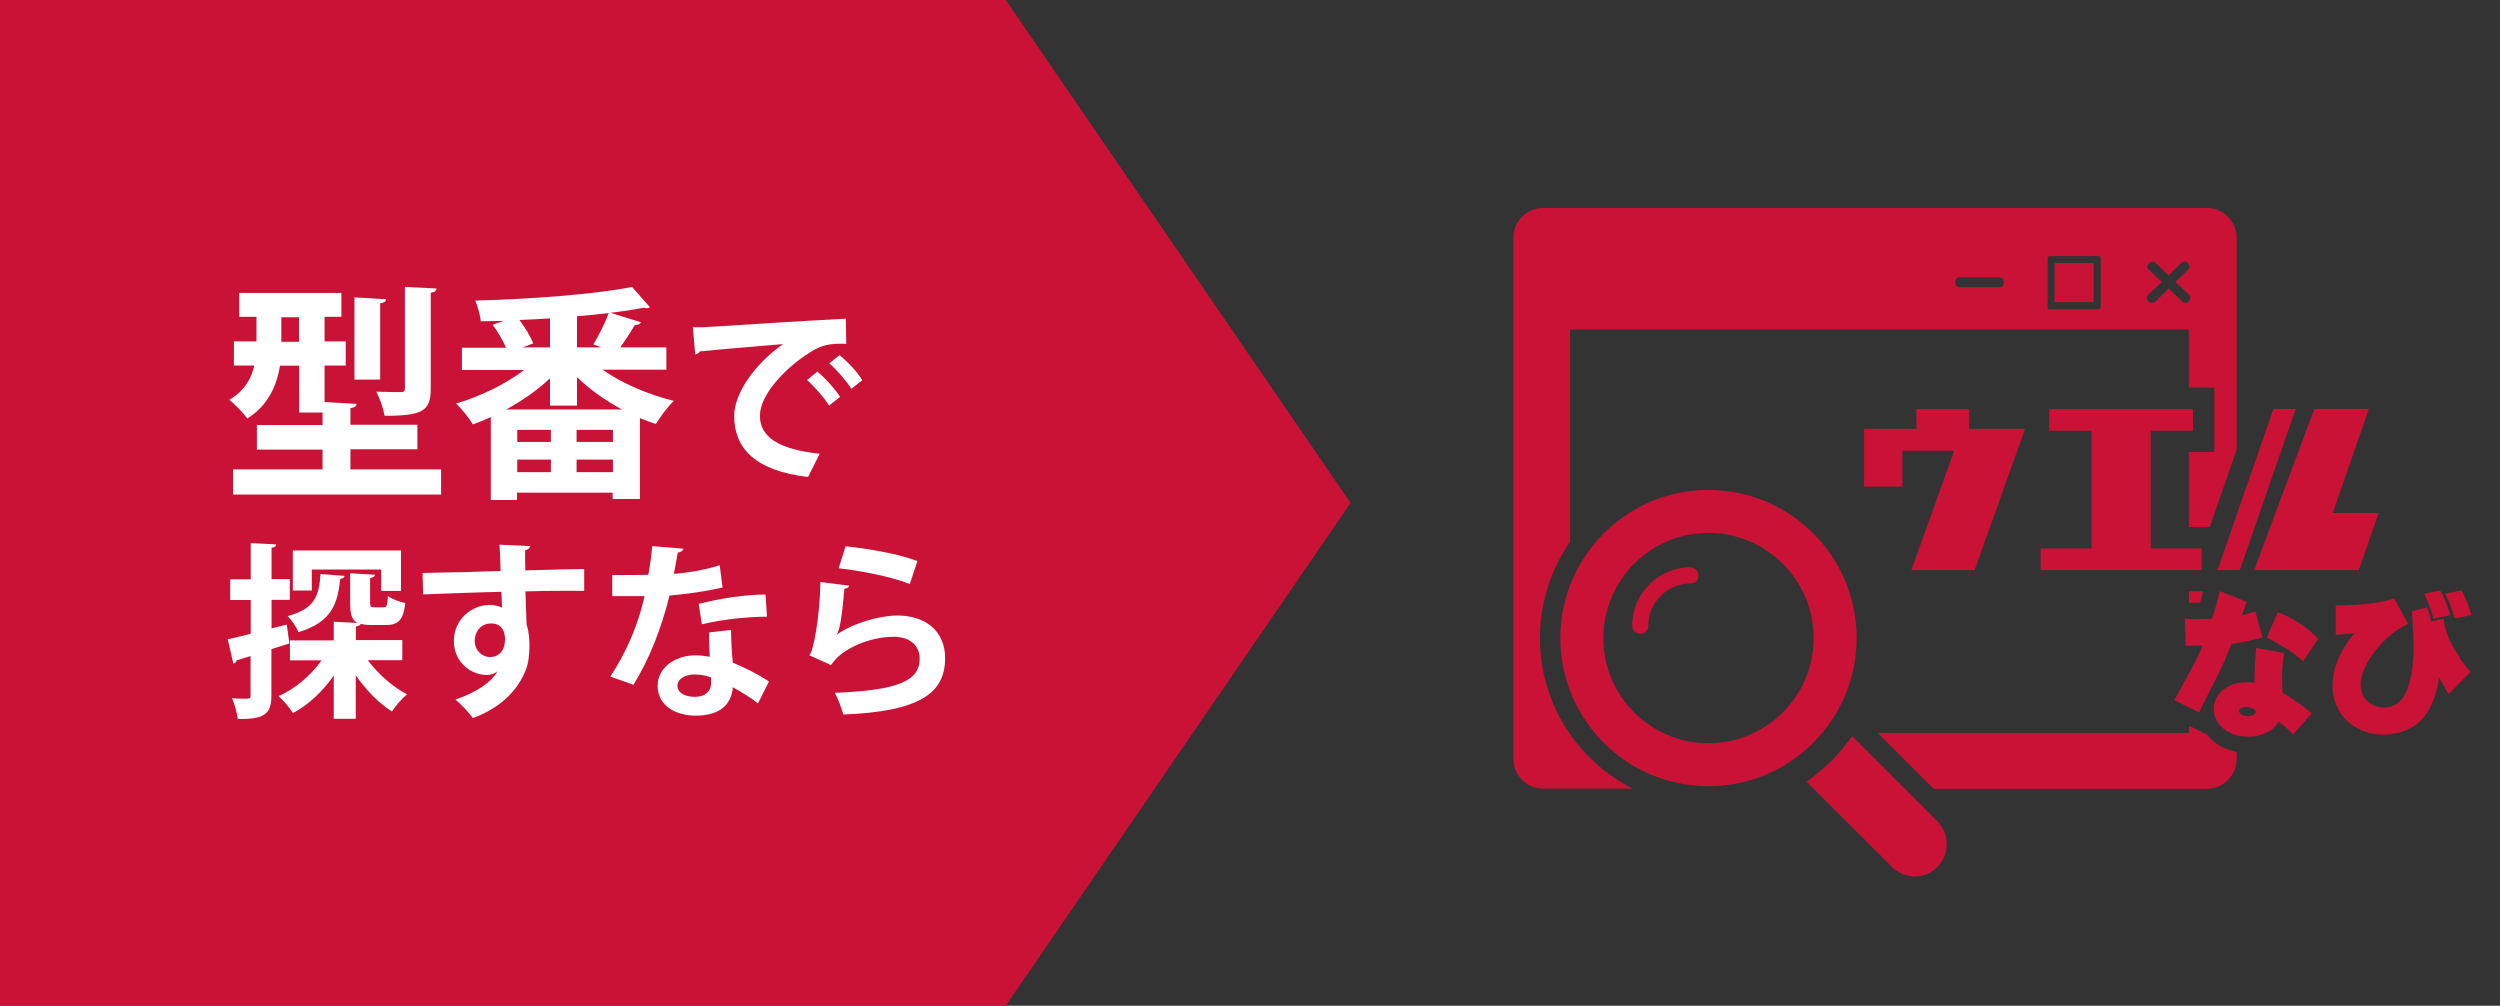 <?xml version="1.0" encoding="UTF-8"?>
<svg id="_レイヤー_2" data-name="レイヤー 2" xmlns="http://www.w3.org/2000/svg" viewBox="0 0 174 70">
  <rect x="0" y="0" width="174" height="70" fill="#333333" stroke="none"/>
  <defs>
    <style>
      .cls-1 {
        fill: #fff;
      }

      .cls-2 {
        fill: #ca1236;
      }
    </style>
  </defs>
  <polygon class="cls-2" points="70 70 0 70 0 0 70 0 94 35 70 70"/>
  <g>
    <g>
      <path class="cls-2" d="M152.37,41.95c.07,0,.15,0,.22,0h.42s.07,0,.11,0v-.03s.03-.05.04-.09l.03-.13.03-.06s0-.03.01-.05l.06-.23c.01-.06.03-.13.05-.21h-.99v.78s.01,0,.02,0Z"/>
      <rect class="cls-2" x="143" y="18.31" width="2.72" height="2.72"/>
      <path class="cls-2" d="M124.2,54.88s0,0-.01,0h.02,0Z"/>
      <path class="cls-2" d="M154.07,51.6l-.05-.04c-.19-.17-.35-.34-.48-.51l-.02.04-1.17-.58v.5h-21.66l3.89,3.89h19.01c1.15,0,2.08-.93,2.08-2.08v-.49c-.6-.11-1.14-.35-1.6-.72Z"/>
      <path class="cls-2" d="M107.18,44.41c0-2.24.63-4.41,1.83-6.3.09-.14.18-.27.27-.4v-14.78h43.06v4.05h1.78v4.48h-1.78v5.22h1.46l1.87-5.39v-14.74c0-1.15-.93-2.08-2.08-2.08h-46.18c-1.15,0-2.08.93-2.08,2.08v36.26c0,1.15.93,2.08,2.08,2.08h6.23c-3.83-1.93-6.46-5.9-6.46-10.48ZM149.55,18.78c-.06-.06-.1-.13-.1-.2,0-.19.19-.37.39-.37.07,0,.12.03.19.09l.9.87.91-.9c.05-.05.11-.08.18-.08.2,0,.38.18.38.37,0,.07-.03.13-.09.19l-.9.87.93.88c.07.07.11.14.11.22,0,.19-.17.36-.37.36-.08,0-.14-.03-.22-.11l-.92-.89-.95.93s-.12.07-.2.07c-.2,0-.38-.17-.38-.36,0-.07.04-.14.1-.2l.95-.89-.9-.86ZM142.51,17.96c0-.08.06-.14.14-.14h3.42c.08,0,.14.06.14.14v3.42c0,.08-.06.14-.14.14h-3.42c-.08,0-.14-.06-.14-.14v-3.42ZM136.37,19.3h2.81c.18,0,.28.13.28.35s-.1.34-.28.34h-2.81c-.18,0-.28-.13-.28-.34s.1-.35.28-.35Z"/>
    </g>
    <g>
      <path class="cls-2" d="M117.67,39.48c-2.24,0-4.07,1.83-4.07,4.07,0,.31.25.56.56.56s.56-.25.56-.56c0-1.62,1.32-2.94,2.94-2.94.31,0,.56-.25.56-.56s-.25-.56-.56-.56Z"/>
      <path class="cls-2" d="M127.61,49.94c1.02-1.6,1.61-3.5,1.61-5.53,0-5.69-4.62-10.31-10.31-10.31-2.03,0-3.93.59-5.53,1.61-1.27.81-2.36,1.9-3.17,3.17-1.02,1.6-1.61,3.5-1.61,5.53,0,5.69,4.62,10.31,10.31,10.31,2.03,0,3.93-.59,5.53-1.61,1.27-.81,2.36-1.9,3.17-3.17ZM122.25,50.92c-1,.52-2.14.81-3.34.81-4.04,0-7.32-3.29-7.32-7.32,0-1.2.29-2.34.81-3.34.7-1.36,1.81-2.47,3.17-3.17,1-.52,2.14-.81,3.34-.81,4.04,0,7.32,3.29,7.32,7.32,0,1.2-.29,2.34-.81,3.34-.7,1.36-1.81,2.47-3.17,3.17Z"/>
      <path class="cls-2" d="M134.85,57.17l-5.95-5.94c-.85,1.24-1.93,2.32-3.17,3.17l5.95,5.94c.44.44,1.01.66,1.58.66s1.15-.22,1.58-.66c.87-.88.87-2.3,0-3.17Z"/>
    </g>
    <g>
      <path class="cls-2" d="M152.71,44.94c-.18,0-.38,0-.58,0l-.07-1.88c.1,0,.18.01.25.02.08,0,.16,0,.23.01h.47c.15,0,.3,0,.46-.01.15,0,.31,0,.47-.02.07-.17.13-.33.17-.48,0-.02.02-.06.04-.12,0-.03.02-.06.03-.11.02-.05.04-.13.07-.25.02-.04.04-.12.07-.23.02-.08.04-.16.06-.25,0-.04.03-.12.06-.23l.06-.25,1.87.75c-.03.08-.05.16-.08.23-.04.11-.08.22-.12.34-.05.14-.09.26-.13.34.1,0,.22-.03.37-.08.16-.04.28-.07.36-.1.06-.02.13-.04.2-.07l.5,1.82c-.07.02-.14.04-.2.05-.1.02-.17.04-.2.05-.09.02-.22.05-.41.1-.13.03-.27.06-.41.09-.04,0-.11.02-.2.04-.04,0-.11.02-.21.04-.13.02-.31.04-.54.07-.12.33-.27.7-.43,1.09-.14.33-.31.68-.49,1.05-.35.69-.7,1.39-1.05,2.07-.08.18-.17.37-.28.56l-1.71-.85s.03-.05.07-.13c.02-.04.03-.06.04-.07,0-.02.02-.04.03-.06l.95-1.75c.14-.27.3-.56.46-.88.16-.33.3-.63.42-.91h-.59ZM160.92,49.62l-1.32,1.5c-.15-.16-.31-.32-.48-.48-.05-.04-.14-.11-.27-.21,0,0-.03-.02-.06-.05l-.07-.05s-.02-.02-.07-.05c0,0-.02-.02-.07-.05-.16.31-.41.55-.75.72-.31.16-.65.27-1.04.31-.82.06-1.49-.12-2.03-.54-.54-.47-.76-1.02-.66-1.64.1-.61.48-1.07,1.13-1.38.29-.11.57-.18.83-.2.07,0,.14,0,.21-.01h.21l.43.03c0-.42.01-.82.03-1.22.02-.39.05-.79.1-1.2l1.93.35s0,.09-.02.14c0,.02,0,.04-.01.07,0,.02,0,.04-.01.06,0,.05-.02.14-.04.27,0,.12-.01.21-.02.26,0,.08,0,.16-.02.25,0,.08,0,.17-.01.26v.76c0,.07,0,.18.01.34,0,.07,0,.18.01.35.74.43,1.42.91,2.05,1.45ZM156.31,49.22c-.33,0-.48.1-.46.29.02.18.2.29.53.33.33.02.54-.08.65-.3-.14-.22-.38-.33-.72-.32ZM159.1,45.13c-.43-.27-.87-.52-1.33-.76l.76-1.76c1.08.41,2.02,1.02,2.81,1.85l-1.04,1.57c-.33-.31-.72-.61-1.19-.91Z"/>
      <path class="cls-2" d="M171.17,45.77c.11.16.23.33.38.51.06.08.13.16.2.25.06.08.13.16.2.23l-1.52,1.55c-.06-.09-.12-.18-.18-.29-.05-.09-.11-.19-.17-.3,0-.02-.03-.07-.08-.14-.02-.04-.05-.09-.08-.15-.05-.1-.11-.2-.17-.31-.06.65-.23,1.28-.5,1.87-.12.29-.29.57-.5.85-.2.27-.43.49-.68.66-.76.47-1.58.68-2.47.62-.89-.06-1.66-.4-2.32-1.02-.39-.42-.66-.88-.81-1.41-.13-.47-.16-.98-.09-1.53.06-.49.21-1,.46-1.52.23-.48.52-.93.86-1.37l.18-.2c-.1,0-.21.02-.34.03-.1,0-.21.02-.33.03-.23.03-.45.04-.64.05v-2.05h.51c.12,0,.29,0,.51-.02.39,0,.73-.03,1.03-.07.33-.02.67-.07,1.02-.14.35-.06.68-.14.99-.25l.98,1.77c-.51.22-1,.55-1.48.99-.21.2-.42.42-.62.65-.08.11-.17.22-.28.35-.04.06-.09.12-.13.18-.05.08-.09.14-.13.17-.17.29-.32.57-.44.84-.12.31-.2.61-.23.9-.02.31.03.59.14.85.12.27.34.5.65.69.41.21.83.26,1.28.14.43-.12.76-.39.99-.8.06-.11.12-.24.18-.39.12-.33.22-.69.29-1.08.06-.35.11-.72.13-1.11,0-.12.01-.21.02-.28,0-.09,0-.18.01-.29v-.29c0-.12,0-.22-.01-.29,0-.33-.02-.7-.05-1.13-.02-.33-.04-.65-.06-.98l1.05-.26c.13.33.22.65.28.97l.86-.18c0,.06.02.12.03.17.02.08.04.16.05.23,0,.04.02.12.05.23.09.33.22.69.41,1.06.07.15.16.32.28.5.06.1.11.18.15.23.06.1.11.18.15.23ZM169.36,43.04c-.02-.08-.06-.21-.11-.4-.03-.1-.05-.17-.07-.2-.03-.1-.05-.17-.07-.2-.1-.27-.23-.58-.38-.91l1.1-.23c.14.21.28.49.41.85.14.35.24.64.29.87l-1.16.23ZM171.71,41.94c-.13-.35-.26-.63-.39-.85l-1.13.23c.17.35.3.66.4.91.1.27.18.54.25.81l1.16-.23c-.04-.21-.14-.5-.29-.87Z"/>
    </g>
    <g>
      <path class="cls-2" d="M140.95,29.84l-3.52,9.84h-4.4l2.98-8.31h-3.6v2.5h-2.67v-4.02h3.64v-1.38h3.67v1.38h3.91Z"/>
      <path class="cls-2" d="M153.25,39.68h-11.22v-1.51h3.54v-8.19h-2.94v-1.51h10v1.51h-2.94v8.19h3.55v1.51Z"/>
      <path class="cls-2" d="M155.89,39.68h-1.55l3.89-11.22h1.55l-3.89,11.22ZM165.55,35.71l-1.38,3.97h-7.28l4.19-11.22h3.79l-2.51,7.24h3.19Z"/>
    </g>
  </g>
  <g>
    <path class="cls-1" d="M24.39,32.67h6.31v1.75h-14.48v-1.75h6.23v-1.38h-4.57v-1.71h4.57v-.87h-1.63v-3.26h-1.33c-.22,1.36-.82,2.77-2.28,3.68-.24-.35-.9-1.04-1.25-1.3,1.09-.66,1.55-1.52,1.74-2.39h-1.42v-1.68h1.57v-1.71h-1.2v-1.66h7.11v1.66h-1.17v1.71h1.47v1.68h-1.47v2.54l2.23.13c-.02.16-.13.25-.43.3v1.15h4.66v1.71h-4.66v1.38ZM19.58,23.79h1.23v-1.71h-1.23v1.71ZM26.87,20.83c-.02.16-.13.24-.41.28v5.31h-1.79v-5.72l2.2.13ZM30.39,20.09c-.03.14-.13.25-.41.28v6.69c0,1.55-.58,1.88-3.21,1.88-.08-.47-.33-1.2-.58-1.68.7.03,1.47.03,1.69.03s.3-.06.3-.25v-7.07l2.21.11Z"/>
    <path class="cls-1" d="M46.4,25.73h-4.46c1.34.95,3.19,1.74,4.96,2.17-.41.38-.96,1.12-1.25,1.61-.36-.11-.74-.25-1.11-.41v5.63h-1.9v-.44h-6.66v.51h-1.82v-5.77c-.41.19-.84.36-1.25.51-.25-.43-.79-1.11-1.17-1.45,1.66-.49,3.43-1.34,4.74-2.34h-4.33v-1.55h3.07c-.22-.51-.58-1.12-.93-1.6l.77-.27c-.54.02-1.08.02-1.6.03-.03-.41-.22-1.06-.38-1.44,3.83-.1,8.28-.43,10.91-.95l1.25,1.42c-.06.03-.14.06-.24.06-.05,0-.13-.02-.19-.03-.7.13-1.47.25-2.32.35l2.12.66c-.06.14-.21.19-.43.19-.27.47-.66,1.06-1.01,1.56h3.21v1.55ZM38.28,26.33c-.87.82-1.93,1.56-3.05,2.17h8.06c-1.15-.62-2.24-1.39-3.13-2.25v1.98h-1.88v-1.9ZM38.34,30.76v-.84h-2.34v.84h2.34ZM36,31.99v.87h2.34v-.87h-2.34ZM38.28,24.18v-2.02c-.71.05-1.42.08-2.13.11.39.52.79,1.17.96,1.63l-.73.28h1.9ZM42.66,30.76v-.84h-2.53v.84h2.53ZM40.13,32.86h2.53v-.87h-2.53v.87ZM41.85,24.18l-.55-.21c.38-.62.82-1.52,1.07-2.18-.71.08-1.45.16-2.21.22v2.17h1.69Z"/>
    <path class="cls-1" d="M48.21,22.78c.4,0,1-.01,1.36-.04,1.49-.1,7.1-.45,9.3-.56l.03,1.75c-1.16-.04-1.79.06-2.82.79-1.43.95-3.19,2.74-3.19,4.22s1.31,2.34,4.16,2.64l-.81,1.62c-3.69-.44-5.14-2-5.14-4.25,0-1.58,1.45-3.64,3.4-5-1.61.14-4.61.38-5.8.51-.03.1-.2.19-.31.22l-.17-1.91ZM56.89,25.87c.56.45,1.23,1.21,1.58,1.75l-.77.61c-.29-.51-1.07-1.38-1.53-1.78l.71-.58ZM58.43,24.72c.58.47,1.25,1.17,1.58,1.74l-.75.6c-.3-.48-1.03-1.34-1.54-1.77l.71-.57Z"/>
    <path class="cls-1" d="M20.14,44.78l-1.25.4v3.21c0,1.31-.48,1.68-2.34,1.65-.04-.38-.22-1.03-.4-1.44.27.01.55.03.75.03.49,0,.54,0,.54-.23v-2.74l-.97.3c-.03.13-.13.21-.23.23l-.39-1.7c.44-.09,1-.22,1.6-.38v-2.35h-1.43v-1.44h1.43v-2.52l1.77.09c-.01.13-.09.21-.32.23v2.19h1.27v1.44h-1.27v1.99l1.06-.27.18,1.31ZM27.99,45.95h-2.39c.71.96,1.74,1.86,2.73,2.38-.34.27-.82.82-1.05,1.19-.91-.57-1.8-1.49-2.52-2.52v3.03h-1.53v-3.01c-.77,1.1-1.75,2.03-2.84,2.61-.22-.35-.67-.9-1-1.18,1.17-.52,2.25-1.44,2.99-2.49h-2.2v-1.39h3.05v-1.3l1.66.09c-.42-.21-.52-.64-.52-1.42v-2.04l1.73.1c-.01.12-.1.19-.34.23v1.69c0,.32.05.35.29.35h.65c.21,0,.26-.1.3-.79.26.21.82.42,1.21.49-.14,1.21-.51,1.53-1.34,1.53h-1.05c-.3,0-.53-.03-.71-.08-.04.09-.14.16-.34.18v.95h3.23v1.39ZM23.98,40.08c-.01.1-.1.19-.3.21-.18,1.71-.57,3-2.91,3.71-.13-.35-.48-.86-.75-1.12,1.91-.51,2.18-1.42,2.29-2.93l1.67.13ZM21.7,39.63v1.47h-1.32v-2.79h7.53v2.82h-1.38v-1.49h-4.83Z"/>
    <path class="cls-1" d="M29.4,39.88c.82-.03,1.96-.04,2.97-.06.61-.03,1.53-.05,2.47-.08,0-.19-.03-1.25-.08-1.83l2.14.1c-.01.1-.14.25-.35.29-.01.31,0,.87.01,1.4,1.7-.05,3.4-.09,4.1-.1v1.53c-.38-.01-.87-.01-1.43-.01-.78,0-1.7.01-2.66.04l.08,2.31c.18.52.2,1.13.2,1.48,0,.61-.08,1.29-.27,1.71-.53,1.35-1.71,2.6-3.67,3.32-.27-.39-.83-.97-1.21-1.29,1.4-.48,2.47-1.16,2.92-1.96h-.01c-.16.14-.45.25-.71.25-1.16,0-2.31-.92-2.31-2.36-.01-1.48,1.21-2.52,2.51-2.52.3,0,.6.08.84.19,0-.13-.03-.84-.04-1.1-.96.01-5.25.17-5.45.18l-.04-1.49ZM35.15,44.58c0-.29,0-1.19-.99-1.19-.61.01-1.1.45-1.12,1.22,0,.66.52,1.12,1.06,1.12.65,0,1.04-.49,1.04-1.14Z"/>
    <path class="cls-1" d="M47.57,38.19c-.04.13-.18.25-.4.27-.07.47-.2,1.1-.27,1.48.92-.06,2.25-.29,3.19-.6l.2,1.55c-1.12.26-2.42.45-3.69.56-.6,2.38-1.38,4.36-2.51,6.21l-1.61-.57c1.08-1.64,1.94-3.57,2.38-5.6h-2.25v-1.47h1.44c.39,0,.78-.01,1.07-.01.12-.62.22-1.32.27-2l2.18.18ZM50.88,43.85c.01.78.05,1.52.12,2.27.7.29,1.83.83,2.52,1.32l-.77,1.52c-.48-.4-1.26-.86-1.75-1.13-.01.25-.05.4-.09.53-.27.84-.96,1.45-2.52,1.45-1.18,0-2.62-.57-2.62-2.1.03-1.34,1.34-2.1,2.62-2.1.33,0,.66.04,1.01.1-.04-.62-.05-1.27-.05-1.69l1.53-.18ZM49.49,47.15c-.35-.14-.83-.21-1.14-.21-.64,0-1.18.29-1.2.78,0,.48.48.78,1.22.78.62,0,1.12-.31,1.12-.95v-.4ZM53.38,42.92c-1.42.01-3.09.19-4.53.53l-.22-1.42c1.48-.38,3.23-.65,4.65-.65l.1,1.53Z"/>
    <path class="cls-1" d="M59.11,40.76c-.06.14-.16.19-.34.22-.16,1.8-.3,2.84-.53,3.18h.01c1.16-.81,2.99-1.32,4.22-1.32,1.9,0,3.32,1.05,3.31,2.99-.01,2.48-1.88,3.69-7.08,3.9-.12-.4-.35-1.06-.6-1.51,4.32-.17,5.89-.8,5.91-2.35.01-.92-.66-1.55-1.81-1.55-1.61,0-3.61.78-4.36,1.97l-1.51-.68c.27-.21.74-2.73.77-5.1l2,.25ZM58.85,38.02c1.57.17,3.64.51,5,1.03l-.53,1.6c-1.3-.53-3.48-.93-4.95-1.1l.48-1.52Z"/>
  </g>
</svg>